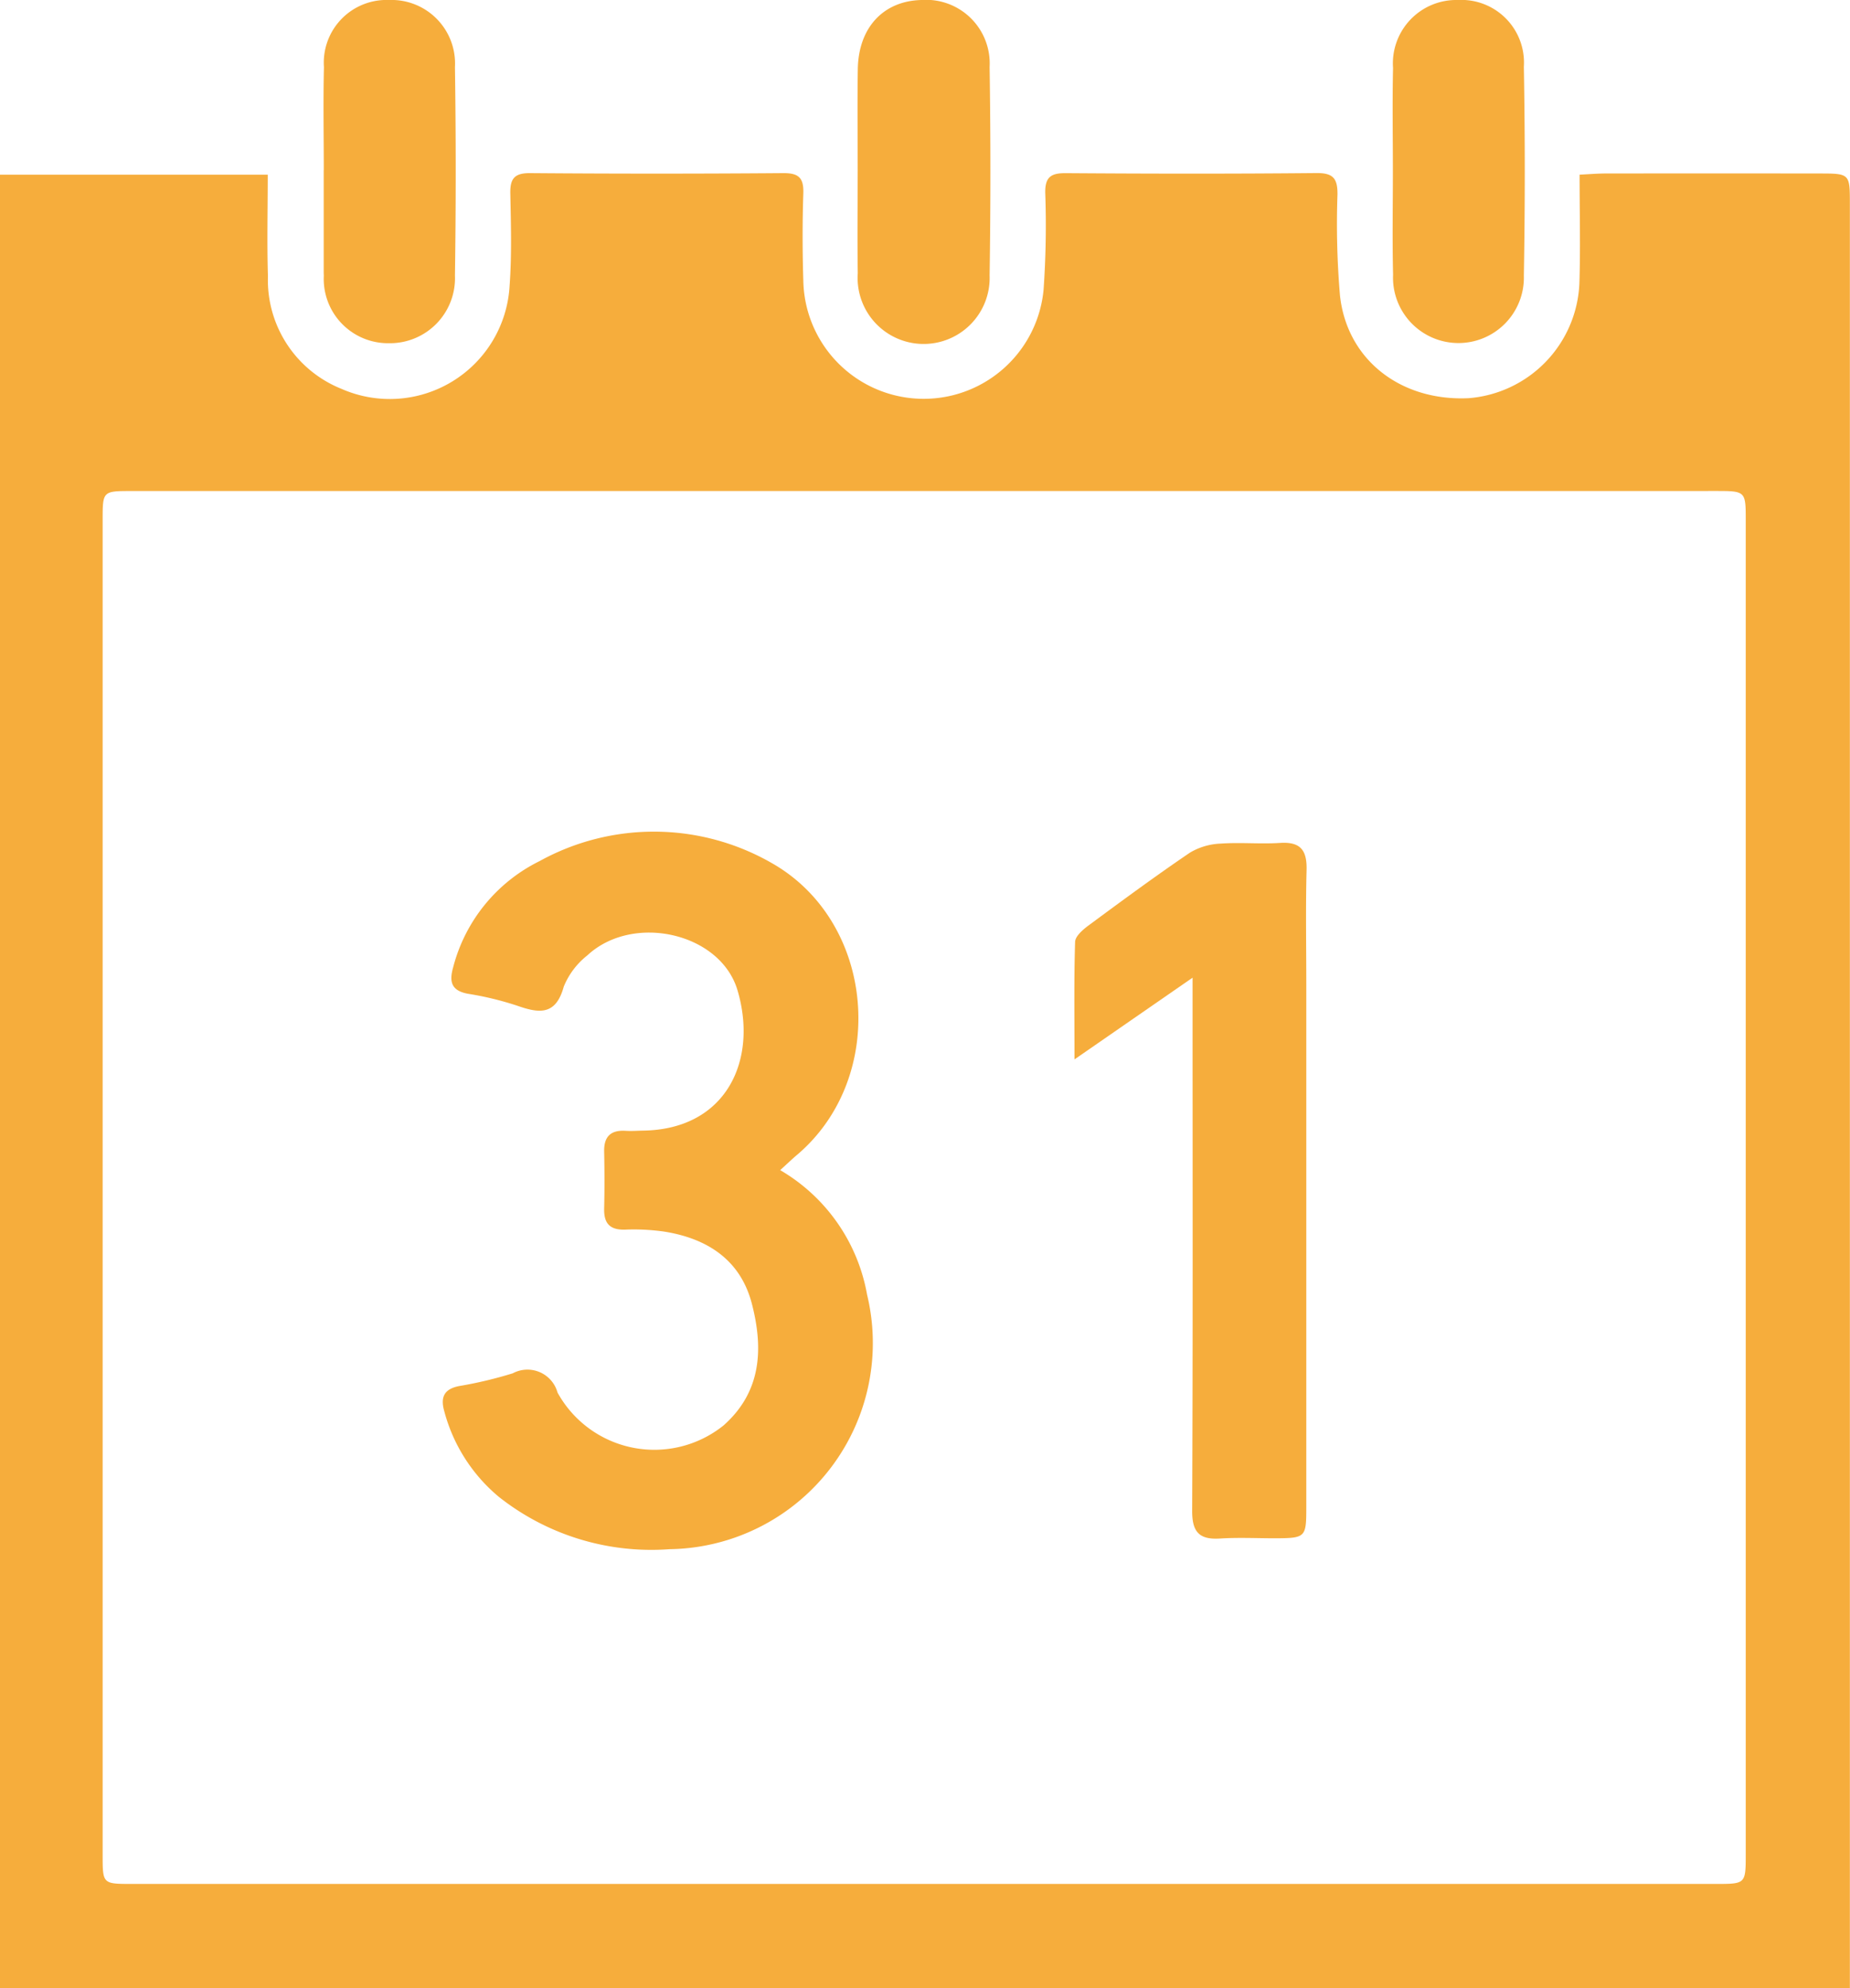 <svg xmlns="http://www.w3.org/2000/svg" width="100.876" height="108.424" viewBox="0 0 100.876 108.424">
  <g id="アートワーク_11" data-name="アートワーク 11" transform="translate(50.438 54.212)">
    <g id="グループ_2859" data-name="グループ 2859" transform="translate(-50.438 -54.212)">
      <path id="パス_1175" data-name="パス 1175" d="M0,108.424V9.528H14.6c0,1.888-.046,3.715.01,5.538a6.391,6.391,0,0,0,4.016,6.144,6.542,6.542,0,0,0,9.16-5.609c.123-1.671.075-3.358.04-5.037-.017-.808.21-1.128,1.078-1.122q6.9.054,13.8,0c.831-.006,1.125.244,1.1,1.09-.054,1.6-.05,3.2,0,4.8a6.565,6.565,0,0,0,13.1.464,50.381,50.381,0,0,0,.091-5.273c-.014-.851.292-1.085,1.115-1.079,4.559.032,9.119.039,13.678-.005.926-.008,1.151.313,1.141,1.18a45.77,45.77,0,0,0,.138,5.509c.386,3.507,3.325,5.771,7.028,5.587a6.561,6.561,0,0,0,6.024-6.224c.064-1.95.012-3.9.012-5.965.552-.026.978-.064,1.4-.064q5.819-.008,11.638,0c1.7,0,1.7,0,1.7,1.662v97.3ZM50.479,26.78H7.172c-1.572,0-1.575.006-1.575,1.58q0,36.408,0,72.818c0,1.564.005,1.568,1.589,1.568H93.56c1.628,0,1.631,0,1.631-1.643q0-36.348,0-72.7c0-1.622,0-1.625-1.645-1.625Z" transform="translate(0 0)" fill="#f6ad3c"/>
      <path id="パス_1176" data-name="パス 1176" d="M17.655,9.287c0-1.875-.037-3.751.009-5.626A3.42,3.42,0,0,1,21.216,0a3.464,3.464,0,0,1,3.591,3.656q.083,5.685,0,11.372a3.545,3.545,0,0,1-3.587,3.69,3.506,3.506,0,0,1-3.563-3.685q-.006-.12-.006-.24V9.287Z" transform="translate(0 0)" fill="#f6ad3c"/>
      <path id="パス_1177" data-name="パス 1177" d="M46.768,9.284c0-1.836-.021-3.672.006-5.508C46.807,1.506,48.167.049,50.245,0a3.467,3.467,0,0,1,3.716,3.651q.086,5.686,0,11.375a3.6,3.6,0,1,1-7.189-.115C46.745,13.037,46.767,11.16,46.768,9.284Z" transform="translate(0 0)" fill="#f6ad3c"/>
      <path id="パス_1178" data-name="パス 1178" d="M75.95,9.344c0-1.88-.033-3.76.009-5.639A3.459,3.459,0,0,1,79.492,0a3.416,3.416,0,0,1,3.6,3.638q.1,5.7,0,11.4a3.568,3.568,0,1,1-7.131-.055C75.916,13.1,75.949,11.224,75.95,9.344Z" transform="translate(0 0)" fill="#f6ad3c"/>
      <path id="パス_1179" data-name="パス 1179" d="M42.542,63.817a9.847,9.847,0,0,1,4.737,6.789A11.244,11.244,0,0,1,36.505,84.49a13.4,13.4,0,0,1-9.3-2.851,9.107,9.107,0,0,1-2.979-4.669c-.218-.757-.022-1.22.821-1.379a22.539,22.539,0,0,0,2.914-.694A1.7,1.7,0,0,1,30.4,75.946a6.024,6.024,0,0,0,9.055,1.793c2.076-1.841,2.17-4.193,1.548-6.615-.615-2.4-2.417-3.575-4.772-3.953a11.72,11.72,0,0,0-2.152-.109c-.833.022-1.156-.347-1.136-1.15.025-1.039.021-2.079,0-3.119-.014-.817.368-1.171,1.174-1.121.318.02.639-.006.959-.011,4.534-.07,6.264-3.846,5.139-7.651-.93-3.144-5.711-4.221-8.195-1.9a4.169,4.169,0,0,0-1.28,1.7c-.432,1.571-1.33,1.463-2.529,1.042a17.061,17.061,0,0,0-2.678-.651c-.92-.163-1.052-.651-.821-1.456a8.954,8.954,0,0,1,4.71-5.782,12.9,12.9,0,0,1,12.648.1c5.681,3.214,6.373,11.664,1.416,15.9C43.217,63.188,42.962,63.434,42.542,63.817Z" transform="translate(0 0)" fill="#f6ad3c"/>
      <path id="パス_1180" data-name="パス 1180" d="M65.028,53.321,58.59,57.777c0-2.38-.031-4.4.033-6.411.01-.307.42-.662.724-.887,1.83-1.353,3.663-2.705,5.545-3.982a3.539,3.539,0,0,1,1.677-.489c1.074-.075,2.16.032,3.235-.037,1.126-.072,1.468.417,1.44,1.484-.054,2.077-.015,4.157-.015,6.235q0,14.27,0,28.539c0,1.62-.046,1.659-1.7,1.666-1,0-2-.05-3,.013C65.4,83.98,65,83.564,65.006,82.39c.041-9.153.022-18.306.022-27.459Z" transform="translate(0 0)" fill="#f6ad3c"/>
    </g>
  </g>
</svg>
